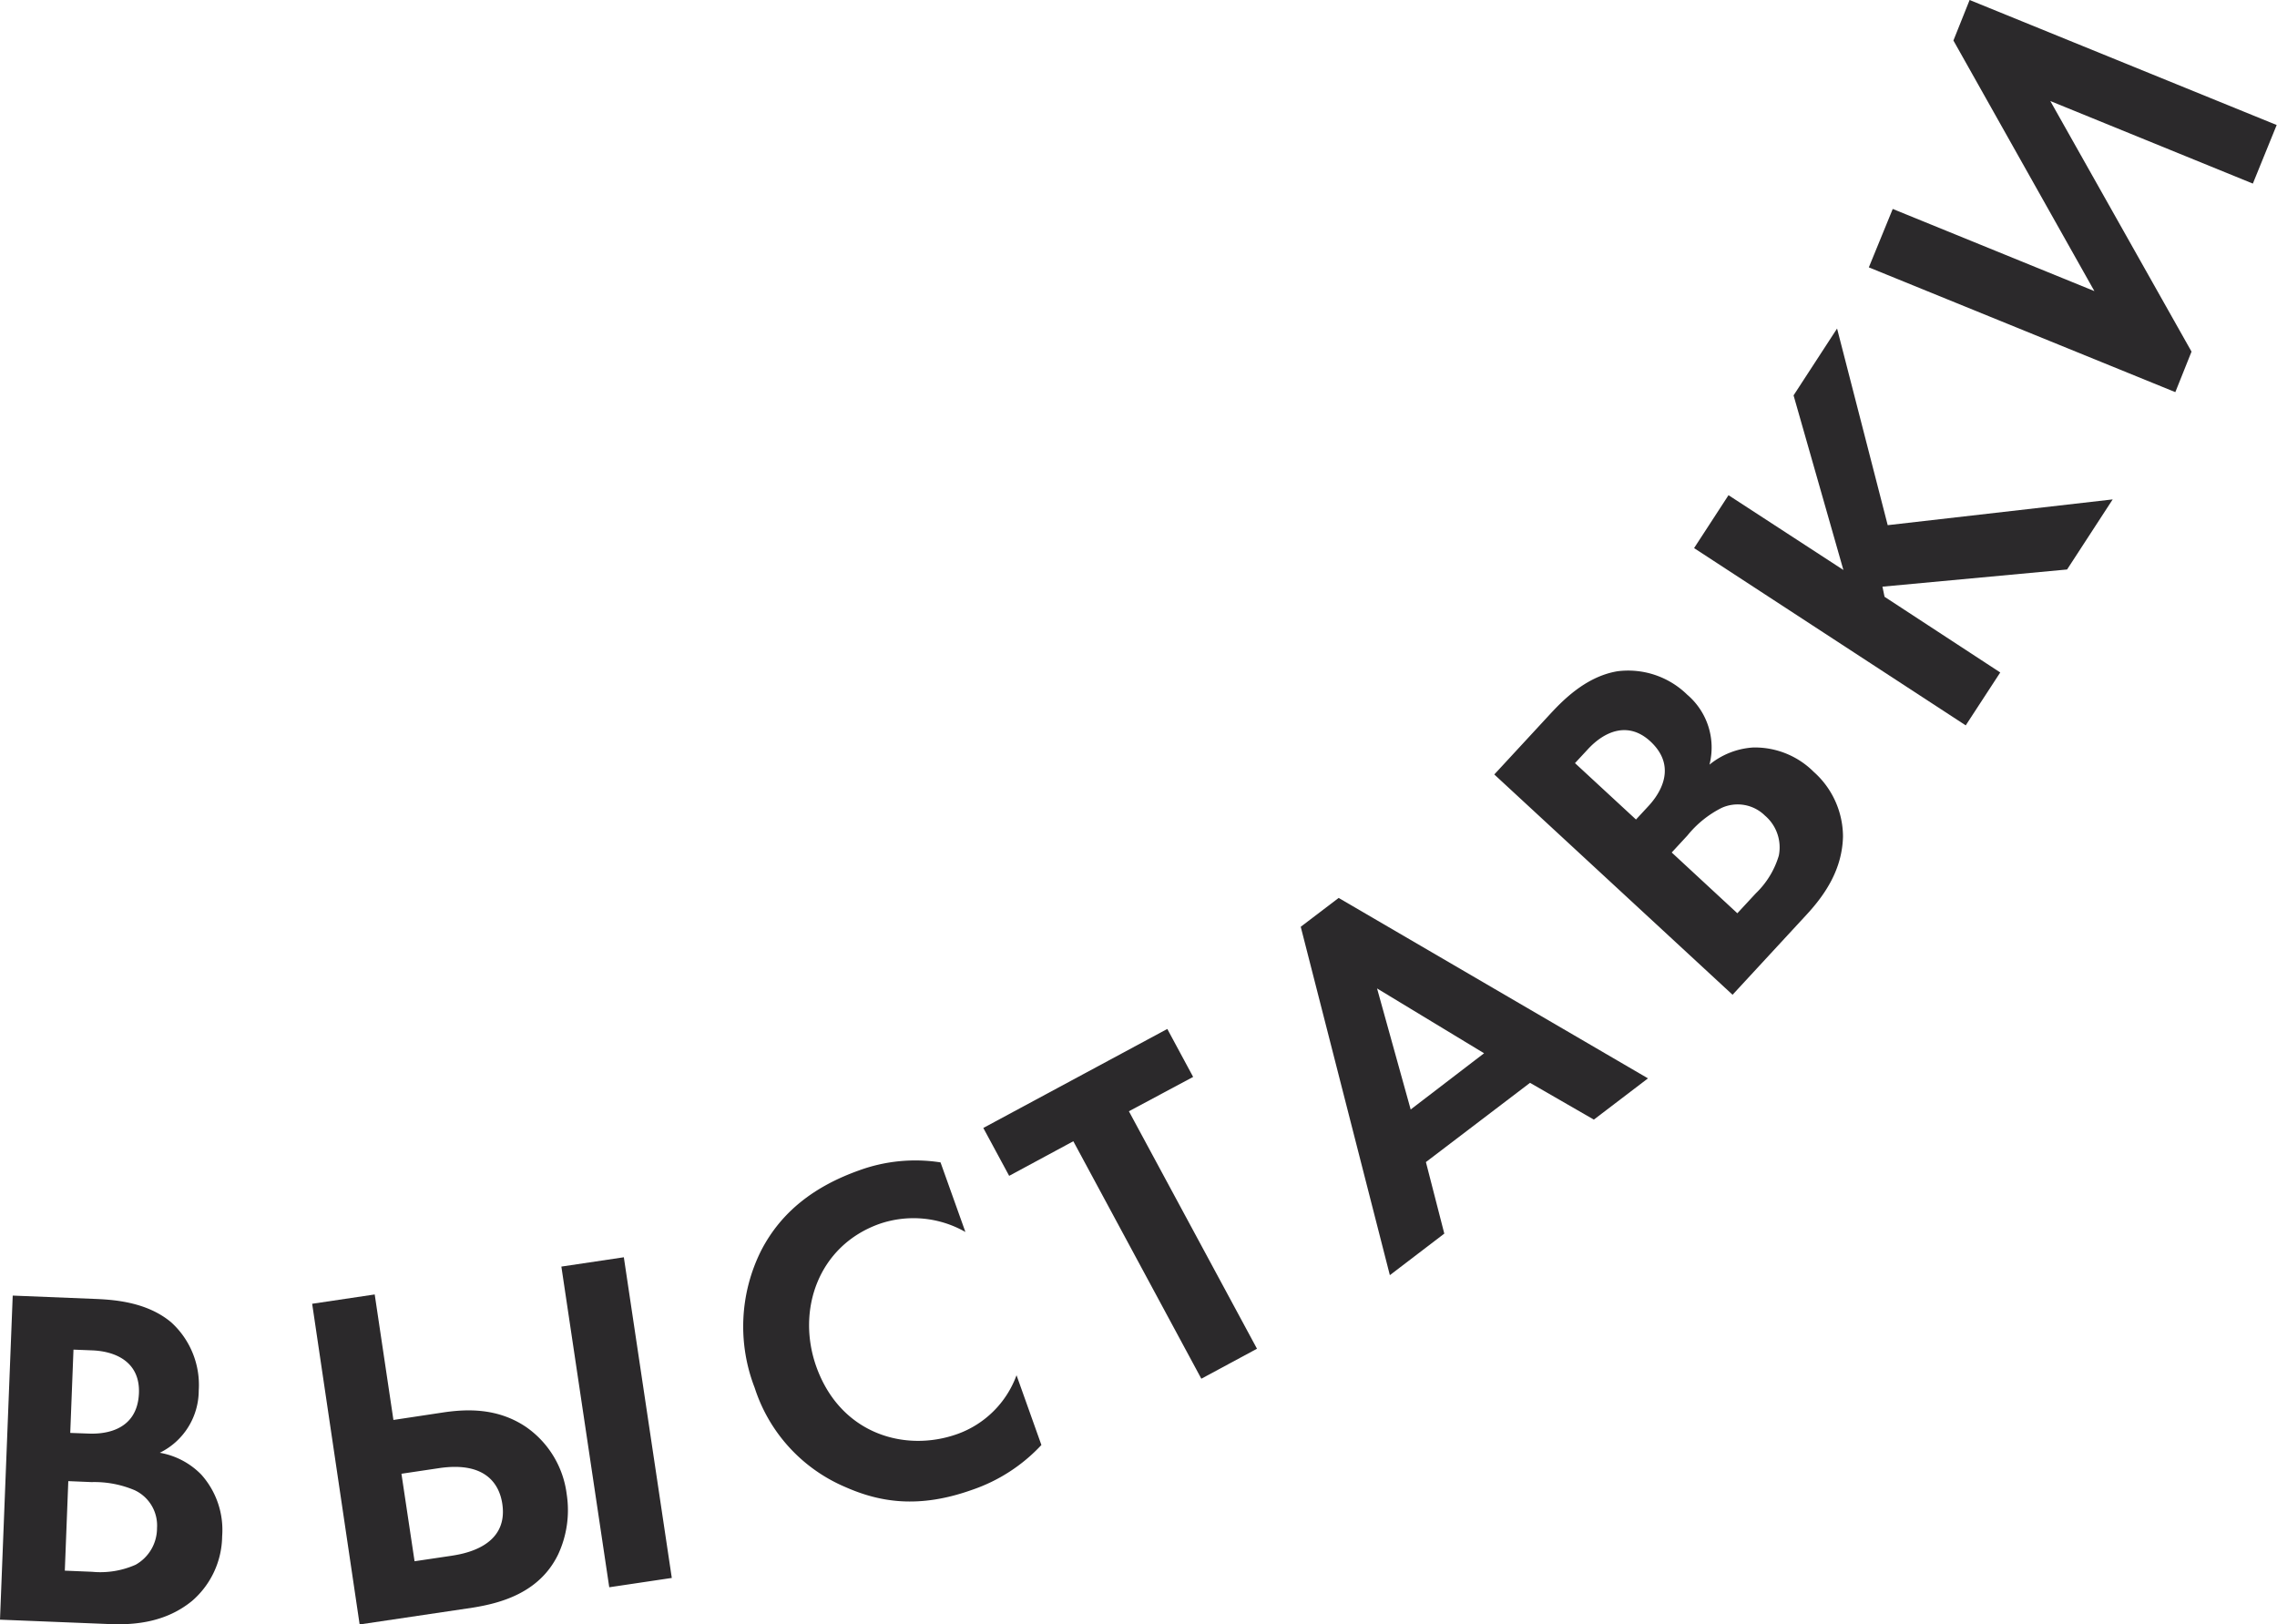 <?xml version="1.0" encoding="UTF-8"?> <svg xmlns="http://www.w3.org/2000/svg" viewBox="0 0 281.05 200.5"> <title>7Ресурс 9</title> <g id="Слой_2" data-name="Слой 2"> <g id="Слой_1-2" data-name="Слой 1"> <path d="M11.46,160.31c2.22.09,6.53.26,9.67,2.9a10.44,10.44,0,0,1,3.4,8.42,8.57,8.57,0,0,1-4.81,7.68A9.39,9.39,0,0,1,24.84,182a10.23,10.23,0,0,1,2.58,7.61,10.7,10.7,0,0,1-3.73,8c-3.1,2.52-6.78,3-10.26,2.84L0,199.91l1.57-40ZM8,193.86l3.36.14a10.74,10.74,0,0,0,5.38-.87,5.17,5.17,0,0,0,2.64-4.52,4.81,4.81,0,0,0-2.76-4.68,12.72,12.72,0,0,0-5.31-1l-2.88-.12Zm.67-17,2.22.08c1.2.05,6.06.12,6.26-5,.14-3.66-2.62-5.15-5.8-5.27l-2.28-.09Z" style="fill:#2b292b"></path> <path d="M38.53,160.92l7.72-1.15,2.31,15.49,6.17-.93c2.91-.43,6.71-.57,10.22,1.81a11.89,11.89,0,0,1,5,8.3,12.93,12.93,0,0,1-1.07,7.44c-2.32,4.77-7.17,6-10.49,6.54l-14,2.08ZM51.17,192.7l4.51-.67C57,191.82,62.8,191,62,185.62c-.37-2.49-2.12-5.26-7.82-4.41l-4.63.69ZM77,155.18l5.92,39.58-7.72,1.15-5.91-39.58Z" style="fill:#2b292b"></path> <path d="M128.54,178.35a20.86,20.86,0,0,1-8.54,5.53c-6.61,2.36-11.43,1.53-15.66-.34a19.94,19.94,0,0,1-11.19-12.25,20.92,20.92,0,0,1,.78-16.9c2.52-4.91,6.7-8,12.07-9.92a20.25,20.25,0,0,1,10.09-1l3.07,8.59a12.91,12.91,0,0,0-10.61-1c-7.57,2.7-10.27,10.67-7.79,17.63,3,8.36,11,10.58,17.37,8.32a12.12,12.12,0,0,0,7.34-7.27Z" style="fill:#2b292b"></path> <path d="M139.34,137.16l15.81,29.31-6.87,3.7-15.8-29.31-7.92,4.27-3.19-5.91L144.08,127l3.19,5.92Z" style="fill:#2b292b"></path> <path d="M188.85,133.65,176,143.43l2.27,8.83-6.72,5.13-11-43,4.68-3.56,38.18,22.27-6.68,5.09ZM183.18,130l-13.21-8,4.15,14.94Z" style="fill:#2b292b"></path> <path d="M191.16,88.32c1.51-1.63,4.44-4.8,8.49-5.47a10.42,10.42,0,0,1,8.6,2.89A8.56,8.56,0,0,1,211,94.38a9.45,9.45,0,0,1,5.39-2.12,10.27,10.27,0,0,1,7.47,3,10.73,10.73,0,0,1,3.62,8c-.1,4-2.14,7.09-4.51,9.65l-9.12,9.87L184.44,95.59Zm10.77,12.83,1.51-1.63c.82-.88,4-4.53.28-8-2.68-2.49-5.61-1.36-7.77,1l-1.55,1.67Zm12.51,11.57,2.29-2.47a10.64,10.64,0,0,0,2.83-4.65,5.15,5.15,0,0,0-1.72-4.94,4.79,4.79,0,0,0-5.35-.94,12.85,12.85,0,0,0-4.2,3.39l-1.95,2.11Z" style="fill:#2b292b"></path> <path d="M227.53,70.35,221.38,48.8l5.37-8.25L233,64.82l27.77-3.18-5.63,8.65-22.79,2.12.26,1.25L246.89,83l-4.26,6.53L209.1,67.65l4.25-6.53Z" style="fill:#2b292b"></path> <path d="M233.62,25.79l24.89,10.14L241.11,5l2-5,37.9,15.43-2.94,7.23-25-10.19L270.5,43.4l-2,5L230.67,33Z" style="fill:#2b292b"></path> </g> </g> </svg> 